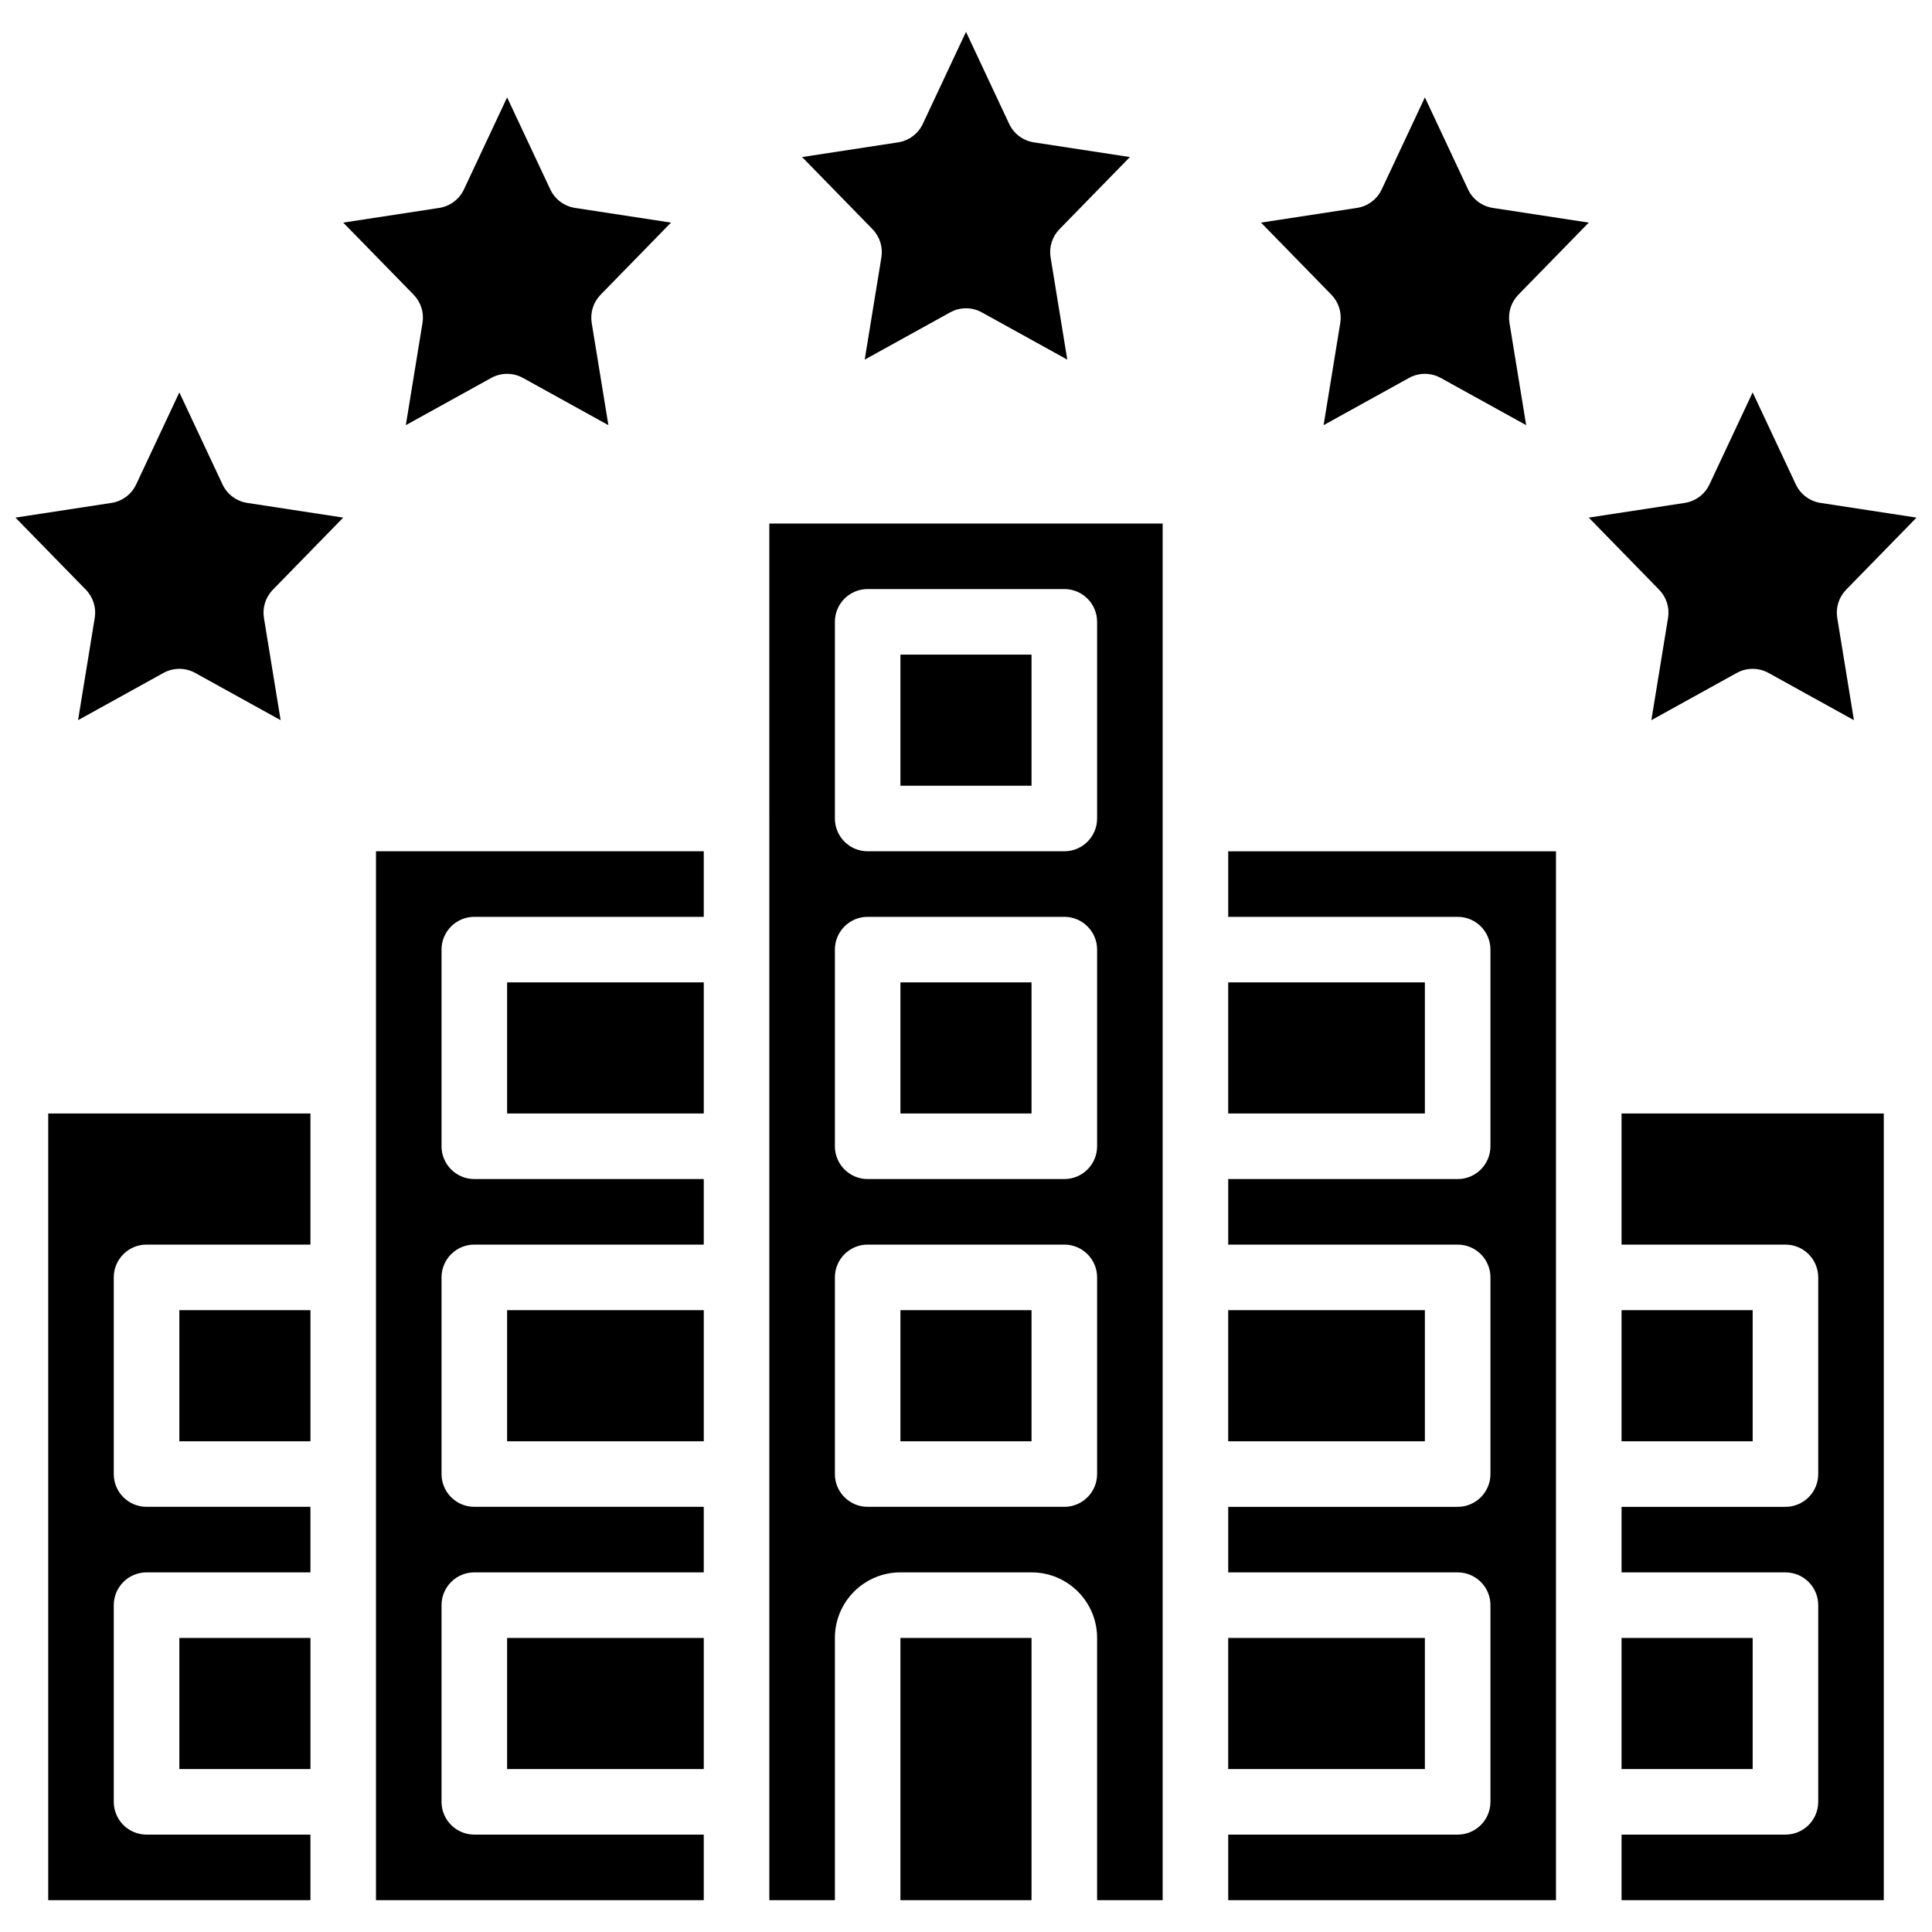 <?xml version="1.0" encoding="UTF-8"?>
<!-- Uploaded to: SVG Repo, www.svgrepo.com, Generator: SVG Repo Mixer Tools -->
<svg width="800px" height="800px" version="1.1" viewBox="144 144 512 512" xmlns="http://www.w3.org/2000/svg">
 <defs>
  <clipPath id="b">
   <path d="m565 247h86.902v88h-86.902z"/>
  </clipPath>
  <clipPath id="a">
   <path d="m148.09 247h86.906v88h-86.906z"/>
  </clipPath>
 </defs>
 <path d="m156.78 647.56h69.488v-17.371h-43.43c-4.797 0-8.688-3.891-8.688-8.688v-52.117c0-4.797 3.891-8.688 8.688-8.688h43.43v-17.371h-43.43c-4.797 0-8.688-3.891-8.688-8.688v-52.117c0-4.797 3.891-8.688 8.688-8.688h43.43v-34.746h-69.488z"/>
 <path d="m191.53 491.21h34.746v34.746h-34.746z"/>
 <path d="m191.53 578.07h34.746v34.746h-34.746z"/>
 <path d="m278.39 578.07h52.117v34.746h-52.117z"/>
 <path d="m278.39 491.21h52.117v34.746h-52.117z"/>
 <path d="m469.49 491.21h52.117v34.746h-52.117z"/>
 <path d="m573.73 491.21h34.746v34.746h-34.746z"/>
 <path d="m573.73 578.07h34.746v34.746h-34.746z"/>
 <path d="m278.39 404.34h52.117v34.746h-52.117z"/>
 <path d="m469.49 578.07h52.117v34.746h-52.117z"/>
 <path d="m469.49 404.34h52.117v34.746h-52.117z"/>
 <path d="m382.62 491.21h34.746v34.746h-34.746z"/>
 <path d="m469.49 386.97h60.805c4.797 0 8.688 3.891 8.688 8.688v52.117c0 4.797-3.891 8.688-8.688 8.688h-60.805v17.371h60.805c4.797 0 8.688 3.891 8.688 8.688v52.117c0 4.797-3.891 8.688-8.688 8.688h-60.805v17.371h60.805c4.797 0 8.688 3.891 8.688 8.688v52.117c0 4.797-3.891 8.688-8.688 8.688h-60.805v17.371h86.863v-277.96h-86.863z"/>
 <path d="m347.88 360.91v286.65h17.375v-69.488c0-9.598 7.777-17.375 17.371-17.375h34.746c9.594 0 17.371 7.777 17.371 17.375v69.488h17.375v-364.82h-104.24zm17.375-52.117c0-4.797 3.887-8.688 8.684-8.688h52.121c4.797 0 8.684 3.891 8.684 8.688v52.117c0 4.797-3.887 8.688-8.684 8.688h-52.121c-4.797 0-8.684-3.891-8.684-8.688zm0 86.863c0-4.797 3.887-8.688 8.684-8.688h52.121c4.797 0 8.684 3.891 8.684 8.688v52.117c0 4.797-3.887 8.688-8.684 8.688h-52.121c-4.797 0-8.684-3.891-8.684-8.688zm0 86.863c0-4.797 3.887-8.688 8.684-8.688h52.121c4.797 0 8.684 3.891 8.684 8.688v52.117c0 4.797-3.887 8.688-8.684 8.688h-52.121c-4.797 0-8.684-3.891-8.684-8.688z"/>
 <path d="m573.73 439.09v34.746h43.43c4.801 0 8.688 3.891 8.688 8.688v52.117c0 4.797-3.887 8.688-8.688 8.688h-43.43v17.371h43.43c4.801 0 8.688 3.891 8.688 8.688v52.117c0 4.797-3.887 8.688-8.688 8.688h-43.43v17.371h69.492v-208.47z"/>
 <path d="m382.62 404.34h34.746v34.746h-34.746z"/>
 <path d="m382.62 317.48h34.746v34.746h-34.746z"/>
 <path d="m382.62 578.07h34.746v69.492h-34.746z"/>
 <path d="m243.64 430.4v217.16h86.863v-17.371h-60.805c-4.797 0-8.688-3.891-8.688-8.688v-52.117c0-4.797 3.891-8.688 8.688-8.688h60.805v-17.371h-60.805c-4.797 0-8.688-3.891-8.688-8.688v-52.117c0-4.797 3.891-8.688 8.688-8.688h60.805v-17.371h-60.805c-4.797 0-8.688-3.891-8.688-8.688v-52.117c0-4.797 3.891-8.688 8.688-8.688h60.805v-17.371h-86.863z"/>
 <path d="m400 152.44 11.445 24.398c1.234 2.621 3.695 4.457 6.559 4.891l25.426 3.891-18.656 19.113c-1.926 1.973-2.797 4.738-2.356 7.461l4.422 27.109-22.637-12.516c-2.617-1.449-5.793-1.449-8.41 0l-22.637 12.516 4.422-27.102c0.445-2.719-0.43-5.488-2.352-7.461l-18.66-19.121 25.426-3.891c2.863-0.434 5.324-2.269 6.559-4.891z"/>
 <path d="m521.61 169.81 11.445 24.402c1.234 2.621 3.695 4.453 6.559 4.891l25.426 3.891-18.656 19.109c-1.926 1.973-2.801 4.742-2.356 7.461l4.422 27.109-22.637-12.516c-2.617-1.445-5.793-1.445-8.41 0l-22.637 12.516 4.422-27.102c0.445-2.719-0.43-5.488-2.352-7.461l-18.66-19.117 25.426-3.891c2.863-0.438 5.324-2.269 6.559-4.891z"/>
 <g clip-path="url(#b)">
  <path d="m608.47 247.99 11.449 24.398c1.23 2.621 3.691 4.457 6.555 4.891l25.426 3.891-18.656 19.109c-1.926 1.977-2.797 4.742-2.356 7.465l4.422 27.109-22.637-12.52c-2.617-1.445-5.793-1.445-8.41 0l-22.637 12.52 4.422-27.102c0.445-2.719-0.43-5.488-2.352-7.461l-18.66-19.121 25.426-3.891c2.863-0.434 5.324-2.269 6.559-4.891z"/>
 </g>
 <path d="m278.39 169.81-11.449 24.402c-1.234 2.621-3.695 4.453-6.559 4.891l-25.426 3.891 18.66 19.109c1.922 1.973 2.797 4.742 2.352 7.461l-4.422 27.109 22.637-12.516c2.617-1.445 5.793-1.445 8.41 0l22.637 12.516-4.422-27.102c-0.441-2.719 0.43-5.488 2.356-7.461l18.656-19.117-25.426-3.891c-2.863-0.438-5.324-2.269-6.555-4.891z"/>
 <g clip-path="url(#a)">
  <path d="m191.53 247.99-11.449 24.398c-1.234 2.621-3.695 4.457-6.559 4.891l-25.426 3.891 18.66 19.109c1.922 1.977 2.797 4.742 2.352 7.465l-4.422 27.109 22.637-12.52c2.617-1.445 5.793-1.445 8.41 0l22.637 12.52-4.422-27.102c-0.445-2.719 0.43-5.488 2.356-7.461l18.656-19.121-25.426-3.891c-2.863-0.434-5.324-2.269-6.559-4.891z"/>
 </g>
</svg>